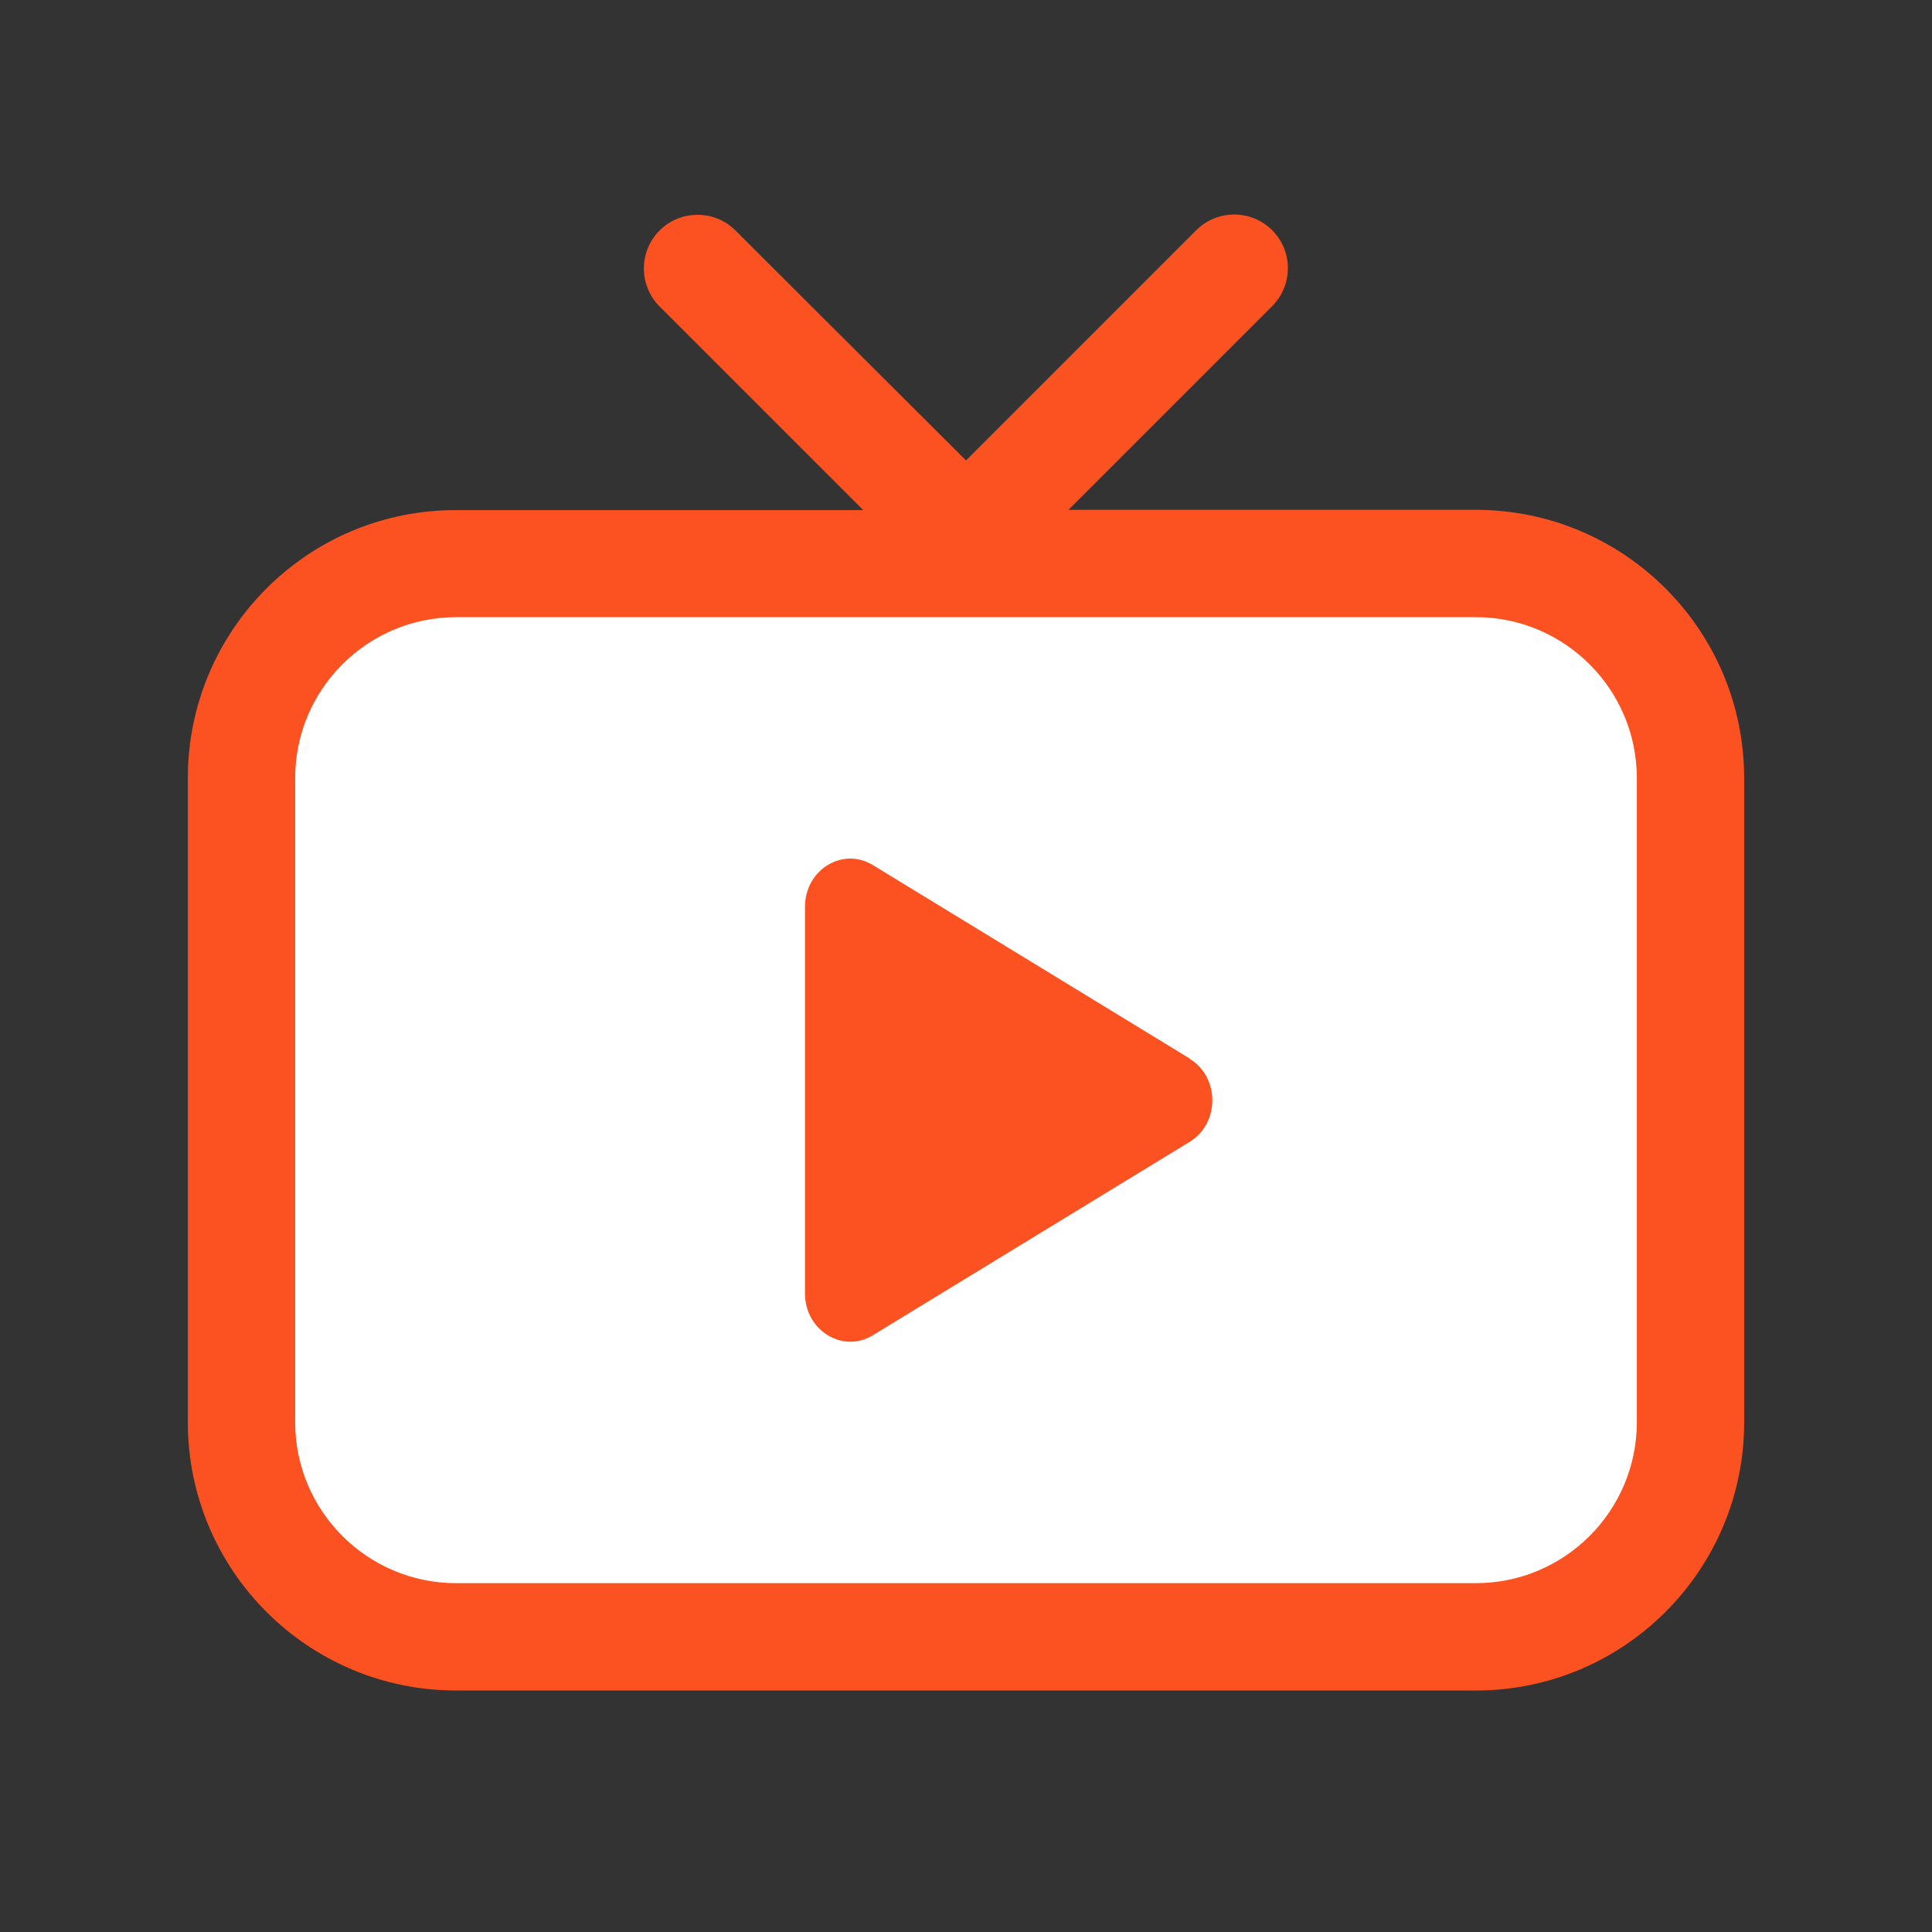 <svg width="72" height="72" viewBox="0 0 72 72" fill="none" xmlns="http://www.w3.org/2000/svg">
<rect x="0" y="0" width="72" height="72" fill="#333333" stroke="none"/>
<path d="M9 29C9 24.58 12.58 21 17 21H55C59.42 21 63 24.58 63 29V53C63 57.42 59.42 61 55 61H17C12.58 61 9 57.42 9 53V29Z" fill="white"/>
<path d="M55 19H39.82L47.41 11.41C48.19 10.63 48.19 9.36 47.41 8.58C46.63 7.8 45.36 7.8 44.58 8.58L36 17.16L27.41 8.59C26.63 7.81 25.36 7.81 24.58 8.59C23.8 9.37 23.8 10.64 24.58 11.42L32.17 19.01H17C11.48 19 7 23.48 7 29V53C7 58.52 11.48 63 17 63H55C60.52 63 65 58.52 65 53V29C65 23.48 60.52 19 55 19ZM61 53C61 56.31 58.31 59 55 59H17C13.69 59 11 56.31 11 53V29C11 25.69 13.69 23 17 23H55C58.31 23 61 25.69 61 29V53Z" fill="#FC5120"/>
<path d="M44.34 39.45L32.53 32.24C31.41 31.55 30 32.41 30 33.79V48.21C30 49.58 31.41 50.45 32.53 49.76L44.34 42.55C45.46 41.86 45.46 40.15 44.34 39.46V39.45Z" fill="#FC5120"/>
</svg>
